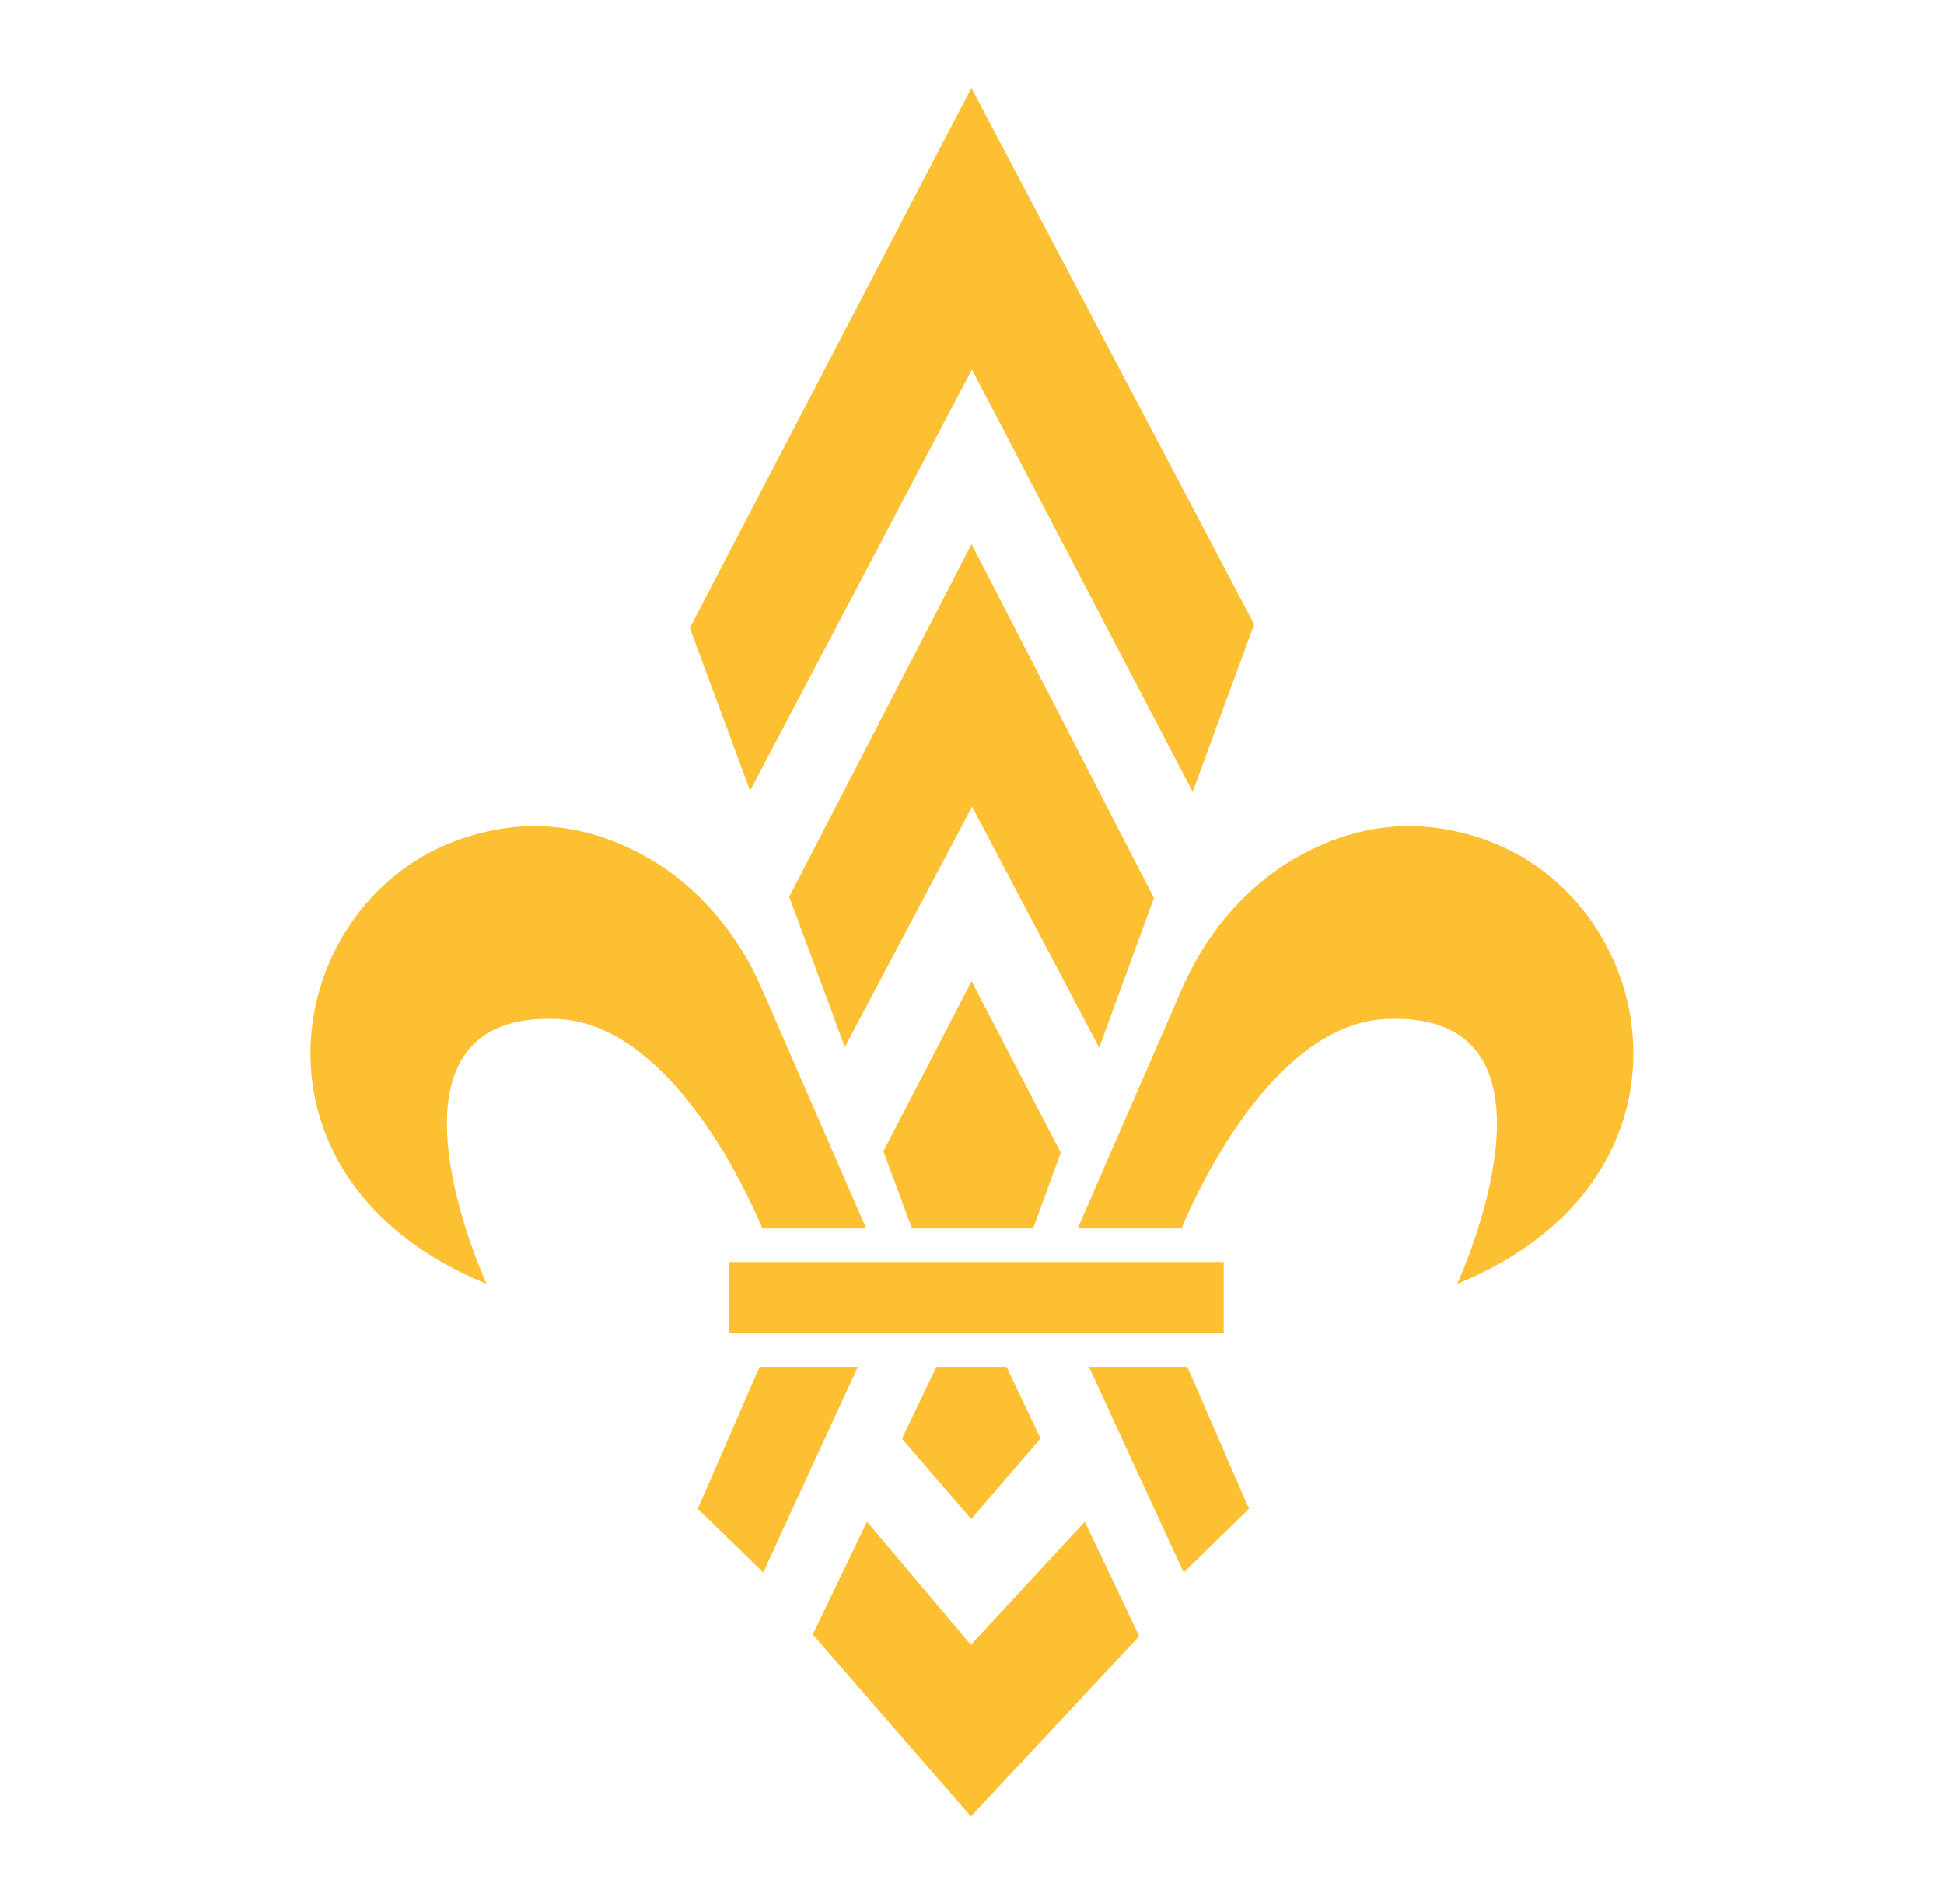 <?xml version="1.0" encoding="UTF-8"?>
<svg data-bbox="17.93 5.08 76.399 99.84" viewBox="0 0 112.27 110" xmlns="http://www.w3.org/2000/svg" data-type="color">
    <g>
        <path d="M68.23 70.96h-5.99l.6-1.39 2.46-5.65 2.96-6.8c1.48-3.41 4.01-6.32 7.34-7.98 2.75-1.38 6.31-2.1 10.45-.53 9.93 3.78 12.77 19.55-1.89 25.55 0 0 7.27-15.8-4.1-15.3-6.02.26-10.26 8.59-11.47 11.27-.24.52-.36.83-.36.83" fill="#fdc032" data-color="1"/>
        <path d="M44.03 70.96h5.99l-.6-1.39-2.46-5.65-2.96-6.8c-1.48-3.41-4.01-6.32-7.34-7.98-2.75-1.38-6.31-2.1-10.45-.53-9.93 3.78-12.77 19.55 1.89 25.55 0 0-7.27-15.8 4.1-15.3 6.02.26 10.26 8.59 11.47 11.27.24.52.36.83.36.83" fill="#fdc032" data-color="1"/>
        <path fill="#fdc032" d="m51.02 66.5 1.65 4.46h6.99l1.6-4.38-5.15-9.9-5.09 9.82z" data-color="1"/>
        <path fill="#fdc032" d="M49.54 78.95h-5.67l-3.57 8.2 3.78 3.68 3.02-6.58 2.26-4.9.18-.4z" data-color="1"/>
        <path fill="#fdc032" d="M56.1 5.08 39.84 36.27l3.48 9.4 12.81-24.33 12.75 24.4 3.55-9.68L56.1 5.08z" data-color="1"/>
        <path fill="#fdc032" d="M66.64 51.87 56.11 31.43 45.58 51.8l3.21 8.68 7.35-13.89 7.34 13.93 3.16-8.65z" data-color="1"/>
        <path fill="#fdc032" d="M70.67 72.9V77H42.08v-4.1h28.59z" data-color="1"/>
        <path fill="#fdc032" d="m56.07 95.01-6-7.11-3.13 6.51 9.13 10.51 9.72-10.41-3.14-6.61-6.58 7.11z" data-color="1"/>
        <path fill="#fdc032" d="M67.97 78.95h-5.08l.18.39 2.25 4.9 3.04 6.59 3.77-3.68-3.56-8.2h-.6z" data-color="1"/>
        <path fill="#fdc032" d="m60.09 83.09-1.96-4.14h-4.05l-1.99 4.15 4 4.64 4-4.65z" data-color="1"/>
    </g>
</svg>
